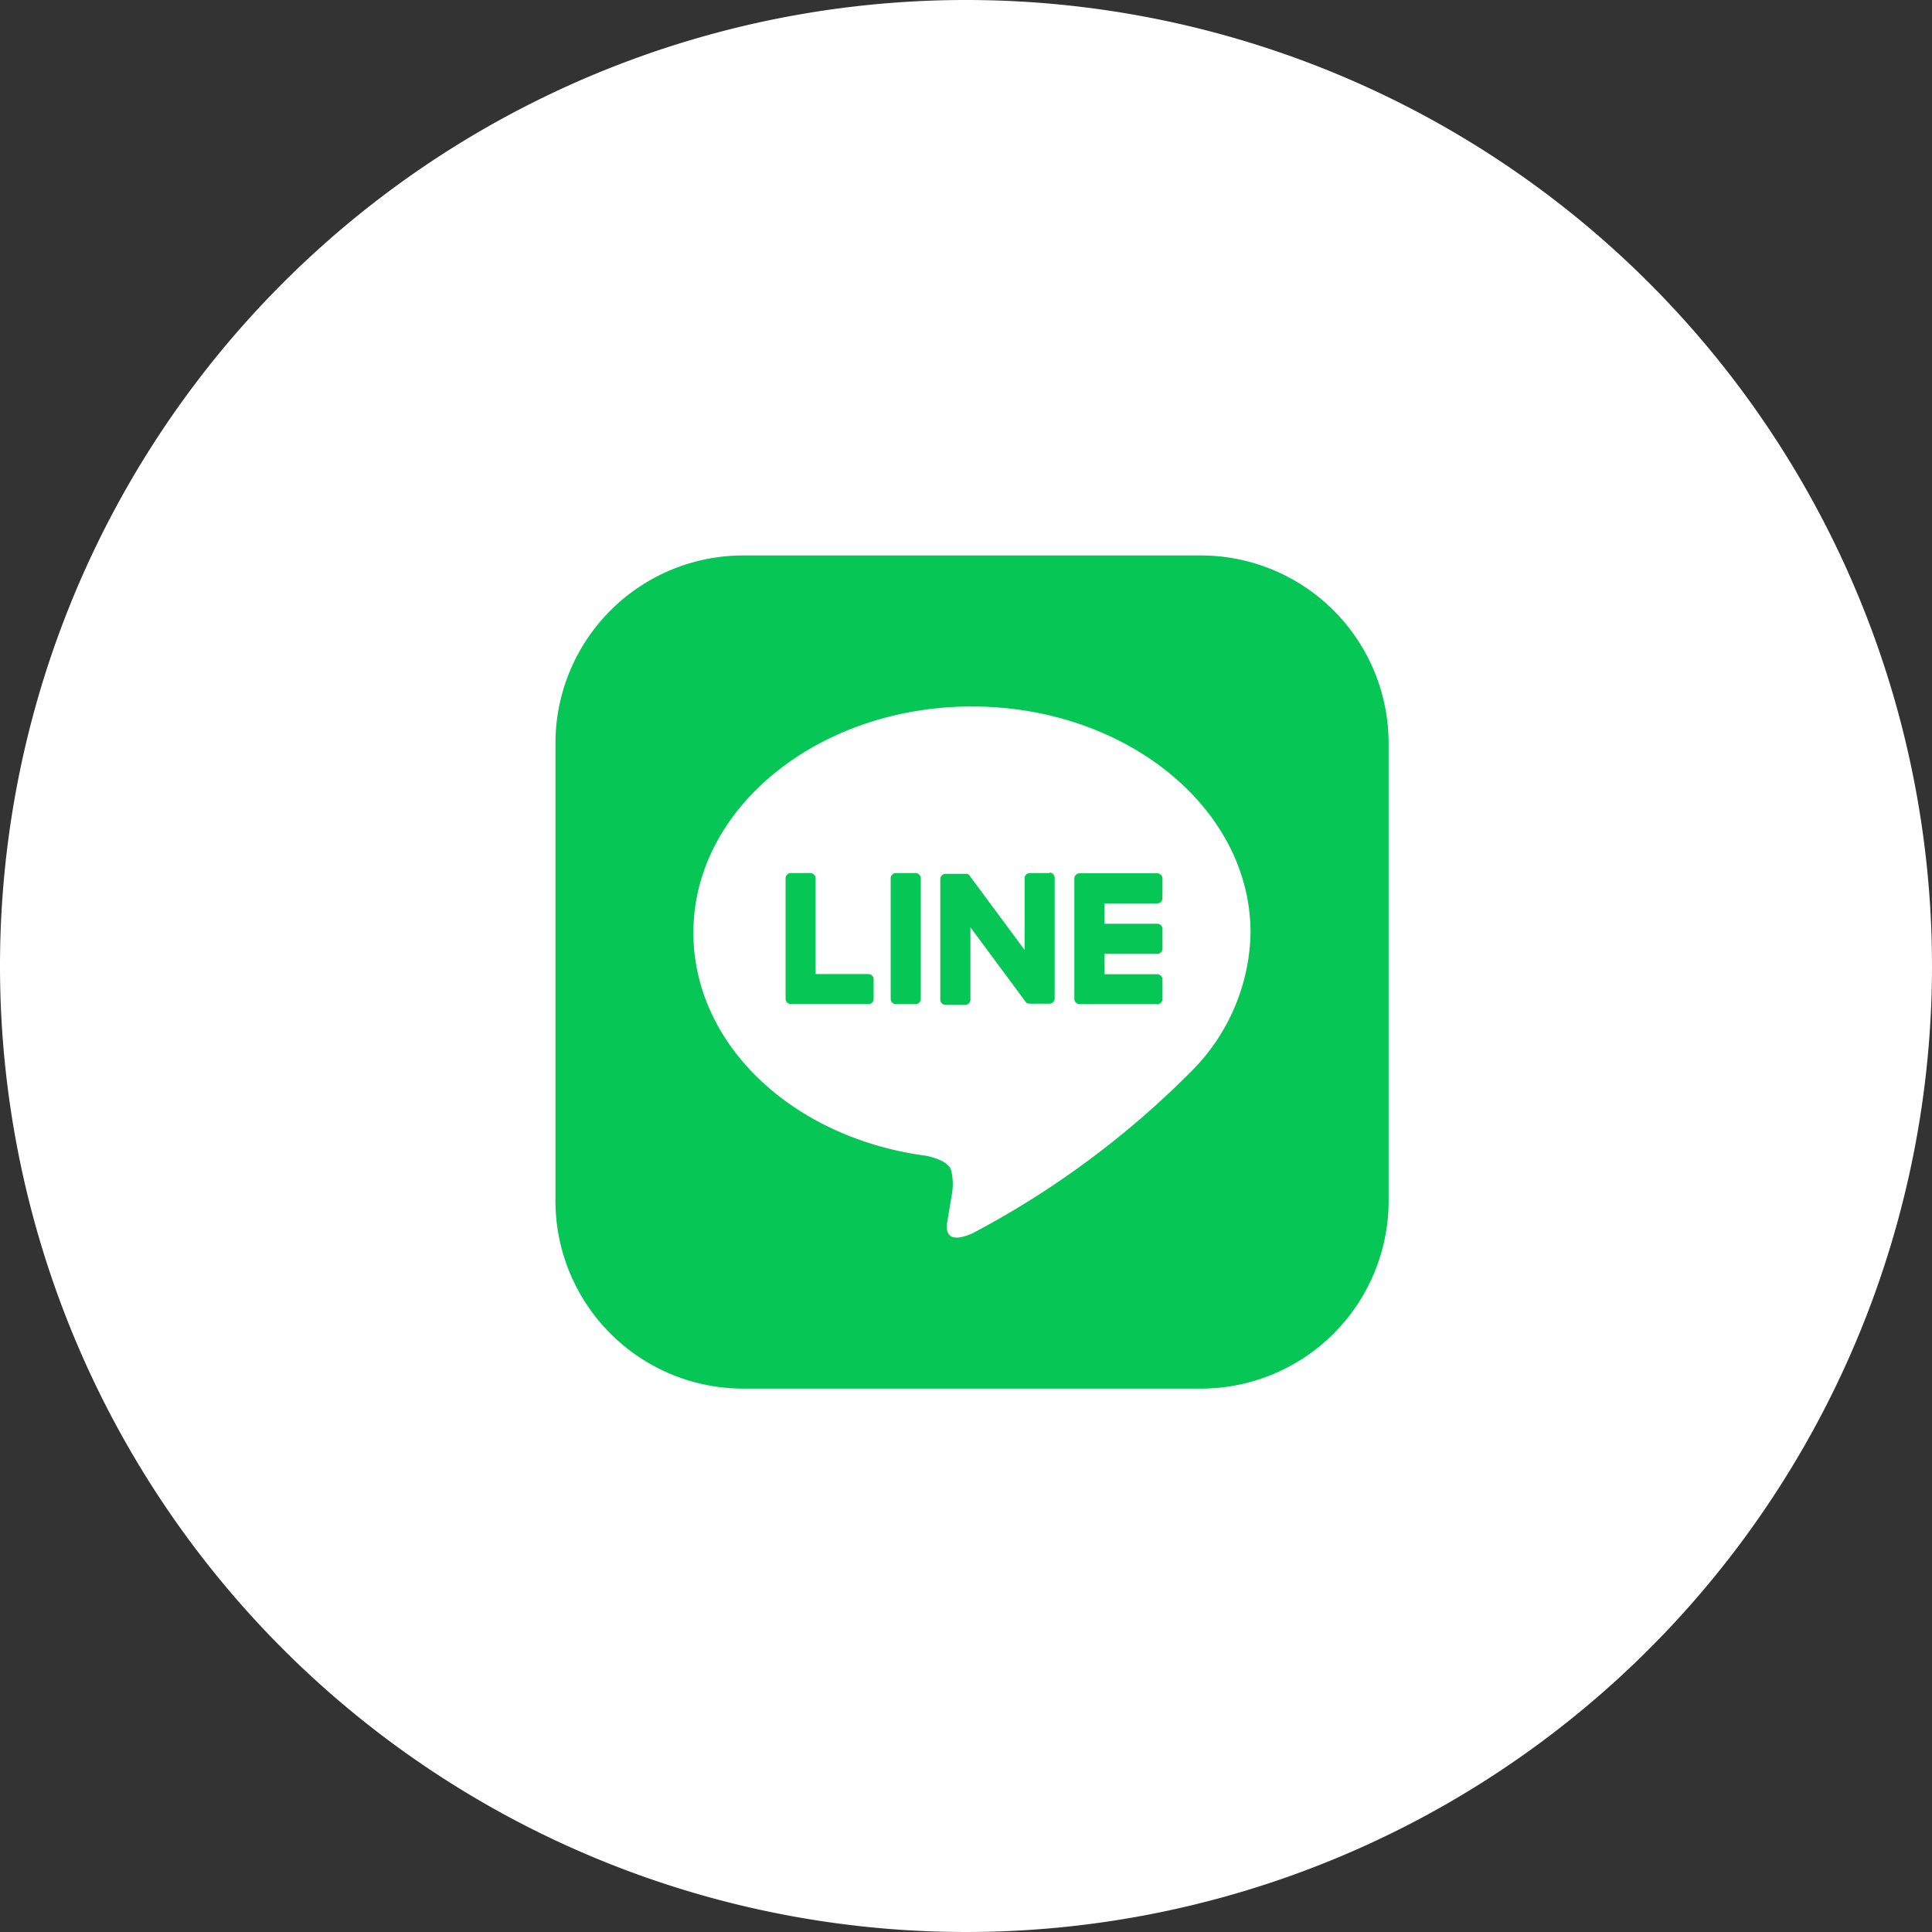 <svg xmlns="http://www.w3.org/2000/svg" width="80" height="80" viewBox="0 0 80 80"><rect x="0" y="0" width="80" height="80" fill="#333333" stroke="none"/><g transform="translate(-302 -21847)"><g transform="translate(302 21847)"><path d="M480,3209.68a40,40,0,1,0,40-40A40,40,0,0,0,480,3209.68Z" transform="translate(-480 -3169.68)" fill="#fff"/></g><path d="M26.722,34.5H7.778A7.778,7.778,0,0,1,0,26.722V7.778A7.778,7.778,0,0,1,7.778,0H26.722A7.778,7.778,0,0,1,34.5,7.778V26.722A7.778,7.778,0,0,1,26.722,34.5" transform="translate(325 21870)" fill="#06c755"/><path d="M76.349,67.711c0-5.164-5.174-9.365-11.535-9.365s-11.535,4.2-11.535,9.365c0,4.63,4.1,8.507,9.647,9.24.376.081.887.248,1.016.569a2.371,2.371,0,0,1,.037,1.043s-.135.814-.165.988c-.05.292-.232,1.141,1,.622a37.244,37.244,0,0,0,9.063-6.7h0a8.335,8.335,0,0,0,2.473-5.762" transform="translate(277.433 21817.908)" fill="#fff"/><path d="M202.584,127.284H199.37a.218.218,0,0,1-.218-.218v0h0v-4.982h0v0a.218.218,0,0,1,.218-.218h3.213a.219.219,0,0,1,.218.218v.811a.218.218,0,0,1-.218.218H200.4v.842h2.184a.219.219,0,0,1,.218.218v.811a.218.218,0,0,1-.218.218H200.4v.842h2.184a.219.219,0,0,1,.218.218v.811a.218.218,0,0,1-.218.218" transform="translate(147.334 21761.295)" fill="#06c755"/><path d="M91.71,127.284a.218.218,0,0,0,.218-.218v-.811a.219.219,0,0,0-.218-.218H89.526v-3.962a.219.219,0,0,0-.218-.218H88.5a.218.218,0,0,0-.218.218v4.987h0v0a.218.218,0,0,0,.218.218H91.71Z" transform="translate(246.247 21761.295)" fill="#06c755"/><path d="M129.759,121.855h-.811a.218.218,0,0,0-.218.218v4.991a.218.218,0,0,0,.218.218h.811a.218.218,0,0,0,.218-.218v-4.991a.218.218,0,0,0-.218-.218" transform="translate(210.151 21761.297)" fill="#06c755"/><path d="M152.169,121.855h-.811a.218.218,0,0,0-.218.218v2.965l-2.284-3.084a.242.242,0,0,0-.018-.023v0l-.013-.014,0,0-.012-.01-.006,0-.012-.008-.007,0-.012-.007-.007,0-.013-.006-.007,0-.013,0-.008,0-.013,0h-.847a.218.218,0,0,0-.218.218v4.991a.218.218,0,0,0,.218.218h.811a.218.218,0,0,0,.218-.218V124.1l2.287,3.088a.22.22,0,0,0,.056.055l0,0,.014.008.006,0,.011.005.011,0,.007,0,.015,0h0a.224.224,0,0,0,.057.008h.807a.218.218,0,0,0,.218-.218v-4.991a.218.218,0,0,0-.218-.218" transform="translate(193.286 21761.297)" fill="#06c755"/></g></svg>